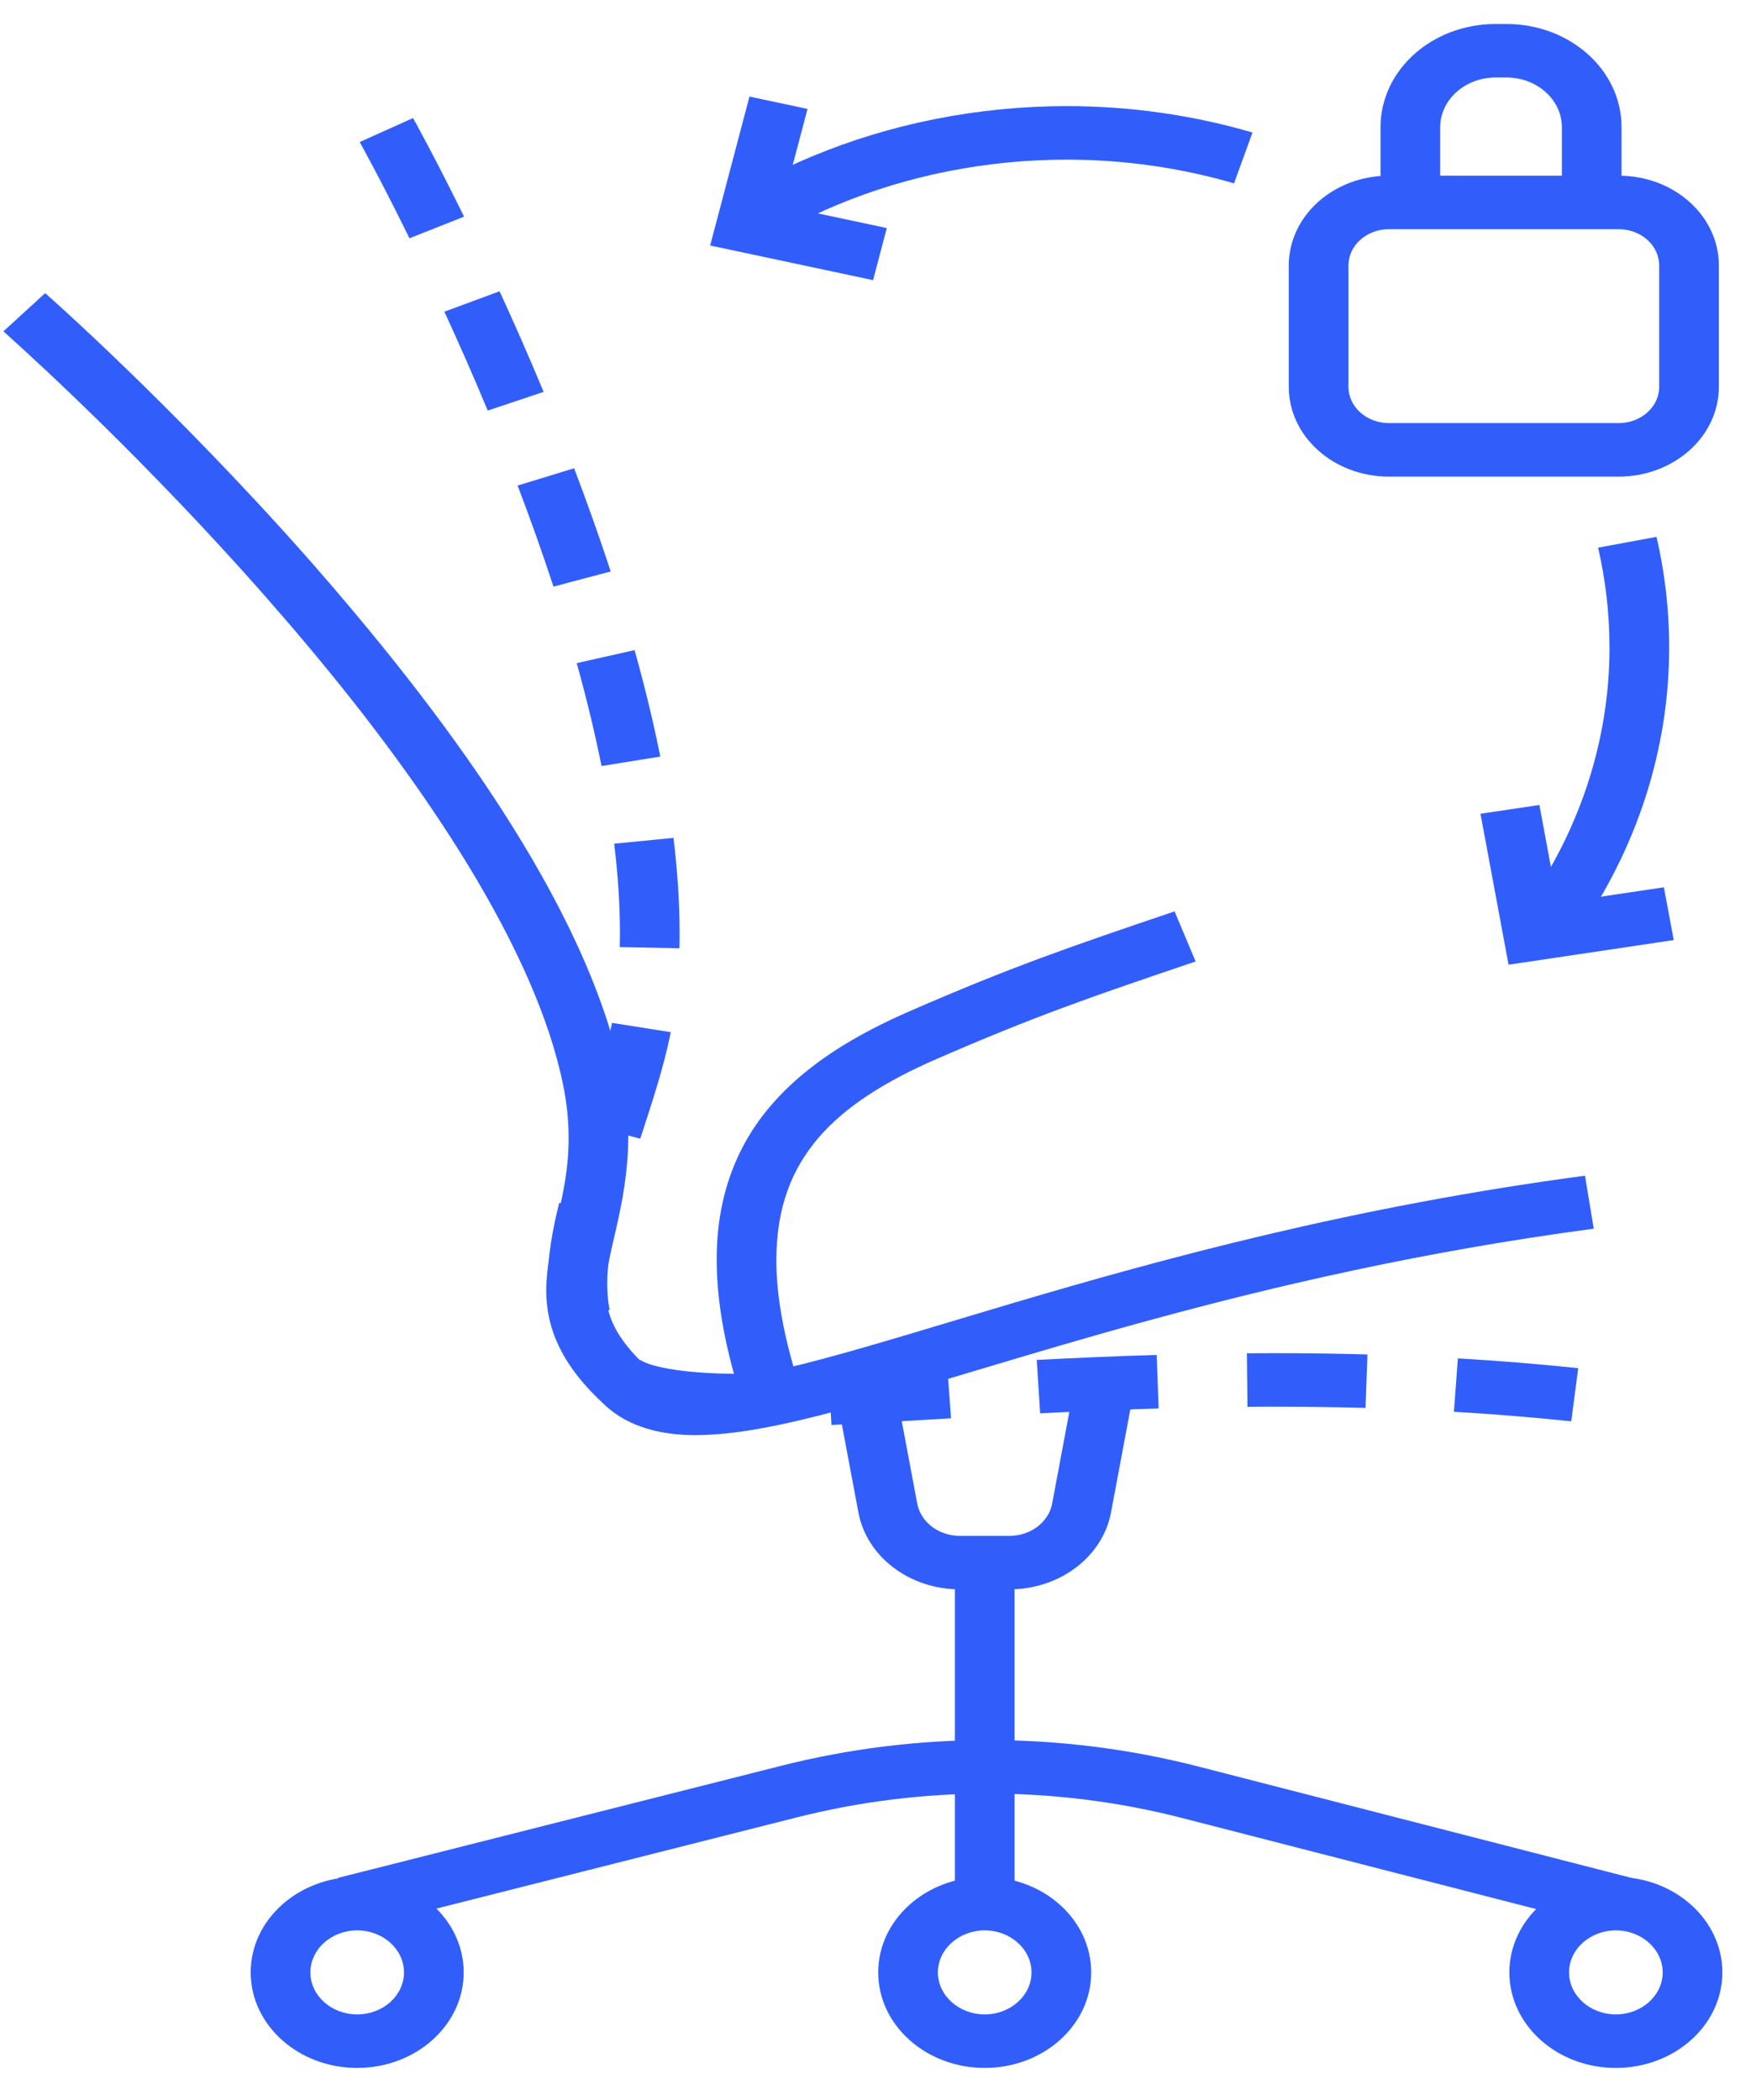 <svg width="51" height="61" viewBox="0 0 51 61" fill="none" xmlns="http://www.w3.org/2000/svg">
    <path d="M12.6 57.29H11.733C11.732 57.963 11.125 58.508 10.374 58.51C9.622 58.508 9.016 57.963 9.014 57.29C9.016 56.617 9.622 56.071 10.374 56.069C11.125 56.071 11.732 56.617 11.733 57.29H12.6H13.467C13.467 55.757 12.082 54.515 10.374 54.515C8.666 54.515 7.281 55.757 7.281 57.29C7.281 58.822 8.666 60.063 10.374 60.065C12.082 60.063 13.467 58.822 13.467 57.29H12.6Z" fill="#315EFB"/>
    <path d="M30.825 57.29H29.958C29.958 57.963 29.35 58.508 28.599 58.51C27.849 58.508 27.241 57.963 27.239 57.29C27.241 56.617 27.849 56.071 28.599 56.069C29.35 56.071 29.958 56.617 29.958 57.29H30.825H31.692C31.692 55.757 30.308 54.515 28.599 54.515C26.891 54.515 25.506 55.757 25.506 57.29C25.506 58.822 26.891 60.063 28.599 60.065C30.308 60.063 31.692 58.822 31.692 57.29H30.825Z" fill="#315EFB"/>
    <path d="M49.157 57.29H48.29C48.288 57.963 47.68 58.508 46.929 58.51C46.179 58.508 45.571 57.963 45.571 57.29C45.571 56.617 46.179 56.071 46.929 56.069C47.68 56.071 48.288 56.617 48.29 57.29H49.157H50.023C50.023 55.757 48.638 54.515 46.929 54.515C45.221 54.515 43.837 55.757 43.837 57.29C43.837 58.822 45.221 60.063 46.929 60.065C48.638 60.063 50.023 58.822 50.023 57.29H49.157Z" fill="#315EFB"/>
    <path d="M10.283 56.041L23.157 52.784C24.971 52.326 26.836 52.096 28.703 52.096C30.599 52.096 32.495 52.332 34.334 52.806L46.912 56.041L47.388 54.546L34.812 51.312C32.816 50.798 30.76 50.541 28.703 50.541C26.678 50.541 24.654 50.79 22.687 51.289L9.811 54.546L10.283 56.041Z" fill="#315EFB"/>
    <path d="M27.733 51.32H29.467V45.141H27.733V51.32Z" fill="#315EFB"/>
    <path d="M27.733 55.121H29.467V51.319H27.733V55.121Z" fill="#315EFB"/>
    <path d="M23.266 40.405C22.767 38.903 22.546 37.644 22.548 36.592C22.553 35.045 22.999 33.954 23.775 33.043C24.555 32.136 25.718 31.404 27.202 30.759C30.065 29.514 31.647 28.967 34.725 27.927L34.114 26.472C31.043 27.509 29.356 28.093 26.444 29.36C24.827 30.064 23.42 30.915 22.404 32.093C21.385 33.27 20.81 34.768 20.815 36.592C20.815 37.837 21.072 39.239 21.604 40.848L23.266 40.405Z" fill="#315EFB"/>
    <path d="M10.447 4.125C10.447 4.126 10.591 4.385 10.847 4.866C11.102 5.348 11.464 6.049 11.892 6.921L13.478 6.293C12.608 4.521 12.002 3.438 11.996 3.429L10.447 4.125ZM12.906 9.053C13.31 9.931 13.738 10.898 14.165 11.925L15.789 11.383C15.354 10.337 14.92 9.353 14.509 8.46L12.906 9.053ZM15.033 14.103C15.395 15.054 15.747 16.038 16.075 17.038L17.737 16.599C17.402 15.575 17.043 14.571 16.674 13.601L15.033 14.103ZM16.749 19.261C17.028 20.259 17.272 21.261 17.47 22.25L19.177 21.975C18.971 20.947 18.718 19.91 18.43 18.883L16.749 19.261ZM17.837 24.506C17.946 25.398 18.005 26.267 18.005 27.098L18 27.509L19.733 27.543C19.737 27.395 19.738 27.248 19.738 27.098C19.738 26.201 19.674 25.277 19.56 24.336L17.837 24.506ZM17.775 29.71C17.601 30.593 17.27 31.599 16.933 32.637L18.595 33.074C18.933 32.037 19.281 30.991 19.482 29.98L17.775 29.71ZM16.241 34.938C16.043 35.73 15.903 36.52 15.903 37.293C15.903 37.642 15.931 37.987 16 38.328L17.706 38.051C17.659 37.818 17.636 37.565 17.636 37.293C17.634 36.691 17.75 36.005 17.933 35.278L16.241 34.938ZM17.659 40.809C18.633 41.345 19.879 41.435 21.499 41.457L21.512 39.903C20.002 39.909 18.936 39.724 18.598 39.502L17.659 40.809ZM24.149 41.39C25.212 41.34 26.373 41.269 27.621 41.196L27.508 39.645C26.257 39.719 25.101 39.789 24.059 39.837L24.149 41.39ZM30.209 41.051C31.308 40.995 32.458 40.946 33.651 40.91L33.594 39.355C32.382 39.391 31.219 39.442 30.11 39.5L30.209 41.051ZM36.23 40.862C36.486 40.858 36.745 40.858 37.005 40.858C37.873 40.858 38.758 40.869 39.66 40.894L39.715 39.341C38.793 39.315 37.89 39.304 37.005 39.304C36.739 39.304 36.476 39.304 36.214 39.307L36.23 40.862ZM42.227 41.006C43.346 41.072 44.483 41.163 45.634 41.283L45.837 39.739C44.653 39.615 43.487 39.522 42.341 39.455L42.227 41.006Z" fill="#315EFB"/>
    <path d="M0.099 9.624C0.099 9.624 0.317 9.817 0.712 10.181C2.1 11.452 5.614 14.782 8.98 18.808C12.349 22.825 15.548 27.567 16.351 31.495C16.469 32.06 16.514 32.57 16.514 33.041C16.527 34.738 15.89 35.958 15.864 37.465C15.862 37.999 15.968 38.567 16.247 39.133C16.522 39.7 16.961 40.258 17.587 40.83C18.269 41.458 19.223 41.688 20.21 41.684C21.398 41.68 22.752 41.394 24.367 40.965C29.194 39.674 36.39 37.006 46.288 35.688L46.033 34.149C39.296 35.046 33.778 36.56 29.452 37.839C27.291 38.48 25.427 39.061 23.873 39.475C22.322 39.891 21.072 40.132 20.21 40.129C19.474 40.123 19.091 39.981 18.824 39.74C18.308 39.269 18.008 38.867 17.834 38.509C17.659 38.15 17.599 37.83 17.597 37.465C17.571 36.454 18.233 35.068 18.247 33.041C18.247 32.48 18.192 31.87 18.055 31.209C16.997 26.196 12.801 20.597 8.893 16.162C4.979 11.74 1.327 8.528 1.312 8.514L0.099 9.624Z" fill="#315EFB"/>
    <path d="M31.245 40.004L30.559 43.669C30.457 44.212 29.934 44.61 29.32 44.61H27.876C27.265 44.61 26.739 44.212 26.639 43.669L25.998 40.257L24.289 40.515L24.93 43.927C25.171 45.219 26.417 46.163 27.876 46.164H29.32C30.779 46.163 32.026 45.219 32.268 43.927L32.955 40.262L31.245 40.004Z" fill="#315EFB"/>
    <path d="M46.414 15.907C46.515 16.345 46.594 16.793 46.65 17.247C46.714 17.772 46.745 18.291 46.745 18.806C46.745 21.434 45.93 23.926 44.497 26.067L45.984 26.867C47.574 24.492 48.478 21.723 48.478 18.806C48.478 18.235 48.444 17.659 48.373 17.077C48.31 16.573 48.224 16.079 48.111 15.593L46.414 15.907Z" fill="#315EFB"/>
    <path d="M22.879 6.633C24.765 5.622 26.916 4.951 29.247 4.722C29.831 4.665 30.412 4.637 30.985 4.637C32.668 4.637 34.301 4.878 35.84 5.325L36.376 3.849C34.669 3.35 32.854 3.082 30.985 3.082C30.348 3.082 29.705 3.114 29.058 3.177C26.477 3.431 24.084 4.177 21.99 5.299L22.879 6.633Z" fill="#315EFB"/>
    <path d="M21.767 2.805L20.625 7.131L25.357 8.137L25.755 6.624L22.71 5.976L23.453 3.164L21.767 2.805Z" fill="#315EFB"/>
    <path d="M42.998 23.636L43.813 28.021L48.611 27.305L48.325 25.772L45.238 26.232L44.709 23.381L42.998 23.636Z" fill="#315EFB"/>
    <path d="M47.014 13.066V12.289H40.336C39.69 12.288 39.165 11.817 39.163 11.237V7.71C39.165 7.128 39.69 6.659 40.336 6.657H47.014C47.662 6.659 48.188 7.128 48.188 7.71V11.237C48.188 11.817 47.662 12.288 47.014 12.289V13.066V13.844C48.621 13.842 49.921 12.676 49.921 11.237V7.71C49.921 6.27 48.621 5.103 47.014 5.103H40.336C38.731 5.103 37.431 6.27 37.43 7.71V11.237C37.431 12.676 38.731 13.842 40.336 13.844H47.014V13.066Z" fill="#315EFB"/>
    <path d="M41.828 5.881V3.692C41.83 2.898 42.549 2.253 43.434 2.251H43.755C44.643 2.253 45.36 2.898 45.362 3.692V5.881H47.095V3.692C47.095 2.038 45.601 0.698 43.755 0.697H43.434C41.59 0.698 40.096 2.038 40.095 3.692V5.881H41.828Z" fill="#315EFB"/>
</svg>
